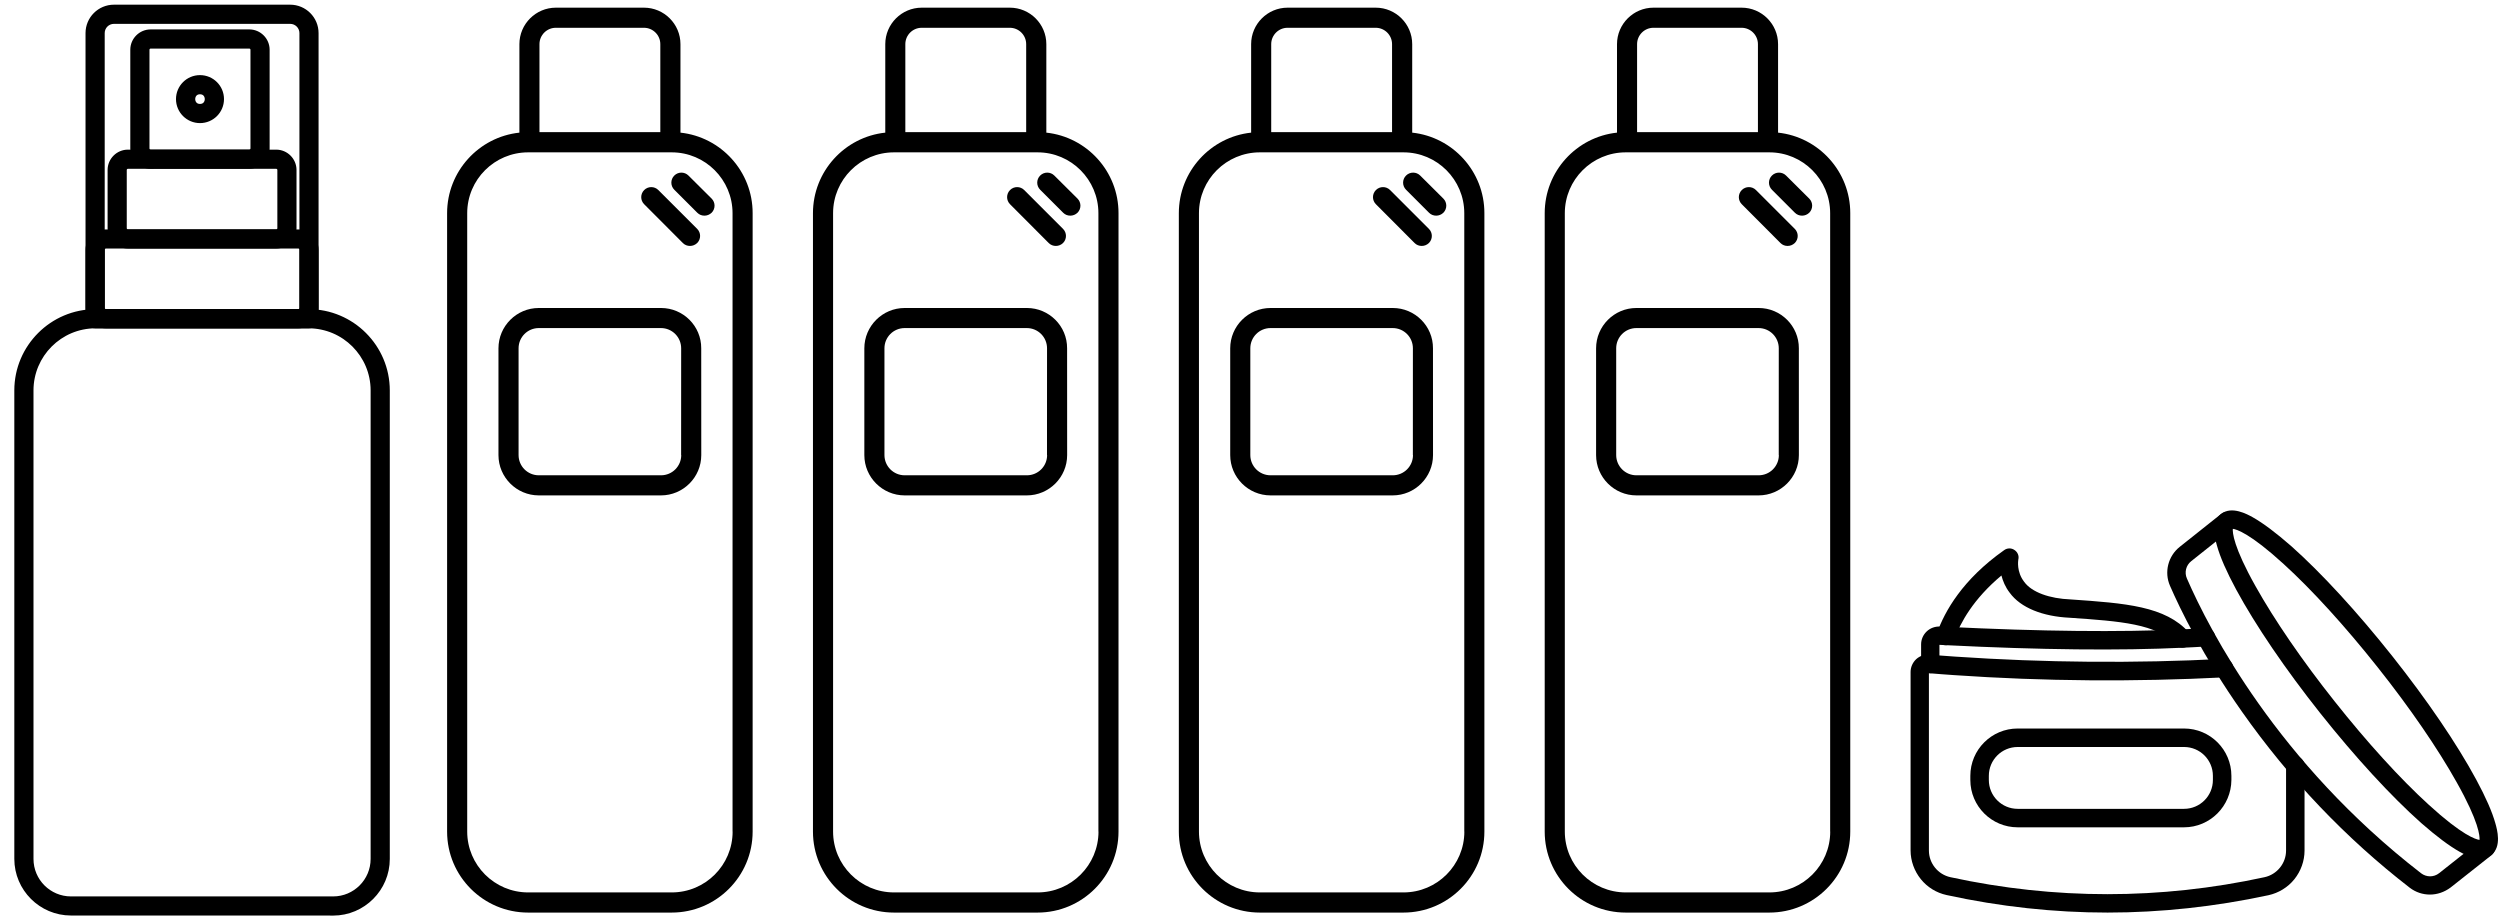 <svg xmlns="http://www.w3.org/2000/svg" fill="none" viewBox="0 0 163 60" height="60" width="163">
<path stroke-width="0.197" stroke="black" fill="black" d="M20.118 20.256C22.983 20.256 25.316 22.59 25.316 25.455V56.003C25.316 57.985 23.702 59.598 21.721 59.598H21.625V59.593H4.628C2.646 59.593 1.032 57.98 1.032 55.998V25.455C1.032 22.59 3.365 20.256 6.23 20.256H20.118ZM6.23 21.308C3.944 21.308 2.085 23.168 2.085 25.454V56.002C2.085 57.405 3.225 58.545 4.628 58.545H21.721C23.123 58.545 24.263 57.405 24.263 56.002V25.454C24.263 23.168 22.404 21.308 20.118 21.308H6.23Z"></path>
<path stroke-width="0.197" stroke="black" fill="black" d="M18.919 0.404C19.886 0.404 20.672 1.191 20.672 2.157V20.783C20.672 21.072 20.435 21.308 20.146 21.308H6.202C5.912 21.308 5.676 21.072 5.675 20.783V2.157C5.675 1.191 6.462 0.404 7.428 0.404H18.919ZM7.428 1.457C7.041 1.457 6.728 1.77 6.728 2.157V20.257H19.621V2.157C19.621 1.77 19.307 1.457 18.919 1.457H7.428Z"></path>
<path stroke-width="0.197" stroke="black" fill="black" d="M19.446 15.058C20.12 15.058 20.672 15.61 20.672 16.285V20.083C20.672 20.757 20.12 21.308 19.446 21.308H6.902C6.227 21.308 5.676 20.757 5.675 20.083V16.285C5.675 15.61 6.227 15.058 6.902 15.058H19.446ZM6.907 16.106C6.811 16.106 6.733 16.184 6.733 16.28V20.078C6.733 20.174 6.811 20.252 6.907 20.252H19.451C19.547 20.252 19.625 20.174 19.625 20.078V16.28C19.625 16.184 19.547 16.106 19.451 16.106H6.907Z"></path>
<path stroke-width="0.197" stroke="black" fill="black" d="M18.007 9.855C18.682 9.855 19.234 10.407 19.234 11.082V14.88C19.234 15.554 18.682 16.105 18.007 16.105H8.34C7.666 16.105 7.114 15.554 7.114 14.88V11.082C7.114 10.407 7.666 9.855 8.34 9.855H18.007ZM8.34 10.908C8.244 10.908 8.166 10.986 8.166 11.082V14.88C8.167 14.976 8.244 15.053 8.34 15.053H18.007C18.103 15.053 18.182 14.976 18.182 14.88V11.082C18.182 10.986 18.103 10.908 18.007 10.908H8.34Z"></path>
<path stroke-width="0.197" stroke="black" fill="black" d="M16.254 2.016C16.929 2.016 17.481 2.568 17.481 3.243V9.676C17.481 10.351 16.929 10.903 16.254 10.903H9.919V10.908H9.821C9.146 10.908 8.594 10.356 8.594 9.681V3.243C8.594 2.568 9.146 2.016 9.821 2.016H16.254ZM9.821 3.069C9.725 3.069 9.647 3.147 9.647 3.243V9.676C9.647 9.773 9.725 9.851 9.821 9.851H16.254C16.35 9.851 16.429 9.773 16.429 9.676V3.243C16.429 3.147 16.35 3.069 16.254 3.069H9.821Z"></path>
<path stroke-width="0.197" stroke="black" fill="black" d="M13.039 4.996C13.85 4.996 14.506 5.651 14.506 6.461C14.506 7.272 13.85 7.928 13.039 7.928C12.233 7.928 11.573 7.272 11.573 6.461C11.574 5.651 12.229 4.996 13.039 4.996ZM13.039 6.048C12.897 6.048 12.798 6.1 12.733 6.174C12.666 6.25 12.63 6.354 12.63 6.461C12.63 6.569 12.666 6.674 12.733 6.749C12.798 6.823 12.898 6.875 13.039 6.875C13.181 6.875 13.282 6.823 13.347 6.749C13.414 6.674 13.45 6.569 13.45 6.461C13.449 6.354 13.414 6.25 13.347 6.174C13.282 6.1 13.181 6.048 13.039 6.048Z"></path>
<path fill="black" d="M43.098 20.081H35.13C33.681 20.081 32.5 21.262 32.5 22.711V29.671C32.5 31.12 33.681 32.3 35.13 32.3H43.093C44.542 32.3 45.723 31.12 45.723 29.671L45.72 22.708C45.728 21.262 44.548 20.081 43.098 20.081ZM44.417 29.671C44.417 30.398 43.828 30.989 43.098 30.989H35.13C34.403 30.989 33.811 30.401 33.811 29.671V22.708C33.811 21.981 34.4 21.39 35.13 21.39H43.093C43.82 21.39 44.412 21.979 44.412 22.708L44.409 29.671H44.417ZM44.366 8.648V2.879C44.366 1.568 43.298 0.5 41.987 0.5H36.244C34.933 0.5 33.865 1.568 33.865 2.879V8.648C31.217 8.93 29.151 11.178 29.151 13.9V54.222C29.151 57.134 31.517 59.5 34.433 59.5H43.795C46.706 59.5 49.072 57.134 49.072 54.222V13.9C49.077 11.178 47.006 8.93 44.366 8.648ZM35.173 2.879C35.173 2.29 35.652 1.811 36.241 1.811H41.985C42.574 1.811 43.053 2.29 43.053 2.879V8.615H35.173L35.173 2.879ZM47.767 54.22C47.767 56.409 45.985 58.186 43.8 58.186H34.434C32.244 58.186 30.462 56.404 30.462 54.22V13.9C30.462 11.71 32.244 9.933 34.434 9.933H43.795C45.984 9.933 47.762 11.715 47.762 13.9V54.22H47.767ZM44.523 15.846C44.653 15.976 44.817 16.035 44.989 16.035C45.16 16.035 45.324 15.969 45.455 15.846C45.711 15.59 45.711 15.178 45.455 14.921L42.925 12.392C42.669 12.135 42.256 12.135 42 12.392C41.744 12.648 41.744 13.06 42 13.316L44.523 15.846ZM44.889 11.447C44.633 11.191 44.22 11.191 43.964 11.447C43.708 11.703 43.708 12.115 43.964 12.371L45.465 13.872C45.595 14.002 45.759 14.061 45.931 14.061C46.102 14.061 46.266 13.995 46.397 13.872C46.653 13.616 46.653 13.203 46.397 12.947L44.889 11.447Z"></path>
<path fill="black" d="M66.953 20.081H58.985C57.535 20.081 56.355 21.262 56.355 22.711V29.671C56.355 31.12 57.535 32.3 58.985 32.3H66.948C68.397 32.3 69.578 31.12 69.578 29.671L69.575 22.708C69.583 21.261 68.403 20.081 66.953 20.081ZM68.272 29.671C68.272 30.398 67.683 30.989 66.953 30.989H58.985C58.257 30.989 57.666 30.4 57.666 29.671V22.708C57.666 21.981 58.255 21.39 58.985 21.39H66.948C67.675 21.39 68.267 21.979 68.267 22.708L68.264 29.671H68.272ZM68.221 8.648V2.879C68.221 1.568 67.153 0.5 65.842 0.5H60.098C58.787 0.5 57.72 1.568 57.72 2.879V8.648C55.072 8.93 53.005 11.178 53.005 13.9V54.222C53.005 57.134 55.371 59.5 58.288 59.5H67.65C70.561 59.5 72.927 57.134 72.927 54.222V13.9C72.932 11.178 70.861 8.93 68.221 8.648ZM59.028 2.879C59.028 2.29 59.507 1.811 60.096 1.811H65.84C66.429 1.811 66.907 2.29 66.907 2.879V8.615H59.028L59.028 2.879ZM71.622 54.219C71.622 56.409 69.839 58.186 67.655 58.186H58.288C56.099 58.186 54.317 56.404 54.317 54.219V13.899C54.317 11.71 56.099 9.933 58.288 9.933H67.65C69.839 9.933 71.616 11.715 71.616 13.899V54.219H71.622ZM68.377 15.846C68.508 15.976 68.672 16.035 68.843 16.035C69.015 16.035 69.179 15.969 69.309 15.846C69.565 15.59 69.565 15.178 69.309 14.921L66.779 12.391C66.523 12.135 66.111 12.135 65.855 12.391C65.599 12.648 65.599 13.06 65.855 13.316L68.377 15.846ZM68.743 11.447C68.487 11.191 68.075 11.191 67.819 11.447C67.563 11.703 67.563 12.115 67.819 12.371L69.32 13.872C69.45 14.002 69.614 14.061 69.786 14.061C69.957 14.061 70.121 13.995 70.252 13.872C70.508 13.616 70.508 13.203 70.252 12.947L68.743 11.447Z"></path>
<path fill="black" d="M90.808 20.081H82.84C81.39 20.081 80.21 21.262 80.21 22.711V29.671C80.21 31.12 81.39 32.3 82.84 32.3H90.803C92.252 32.3 93.433 31.12 93.433 29.671L93.43 22.708C93.438 21.261 92.257 20.081 90.808 20.081ZM92.127 29.671C92.127 30.398 91.538 30.989 90.808 30.989H82.84C82.112 30.989 81.521 30.4 81.521 29.671V22.708C81.521 21.981 82.11 21.39 82.84 21.39H90.803C91.53 21.39 92.121 21.979 92.121 22.708L92.119 29.671H92.127ZM92.076 8.648V2.879C92.076 1.568 91.008 0.5 89.697 0.5H83.953C82.642 0.5 81.574 1.568 81.574 2.879V8.648C78.927 8.93 76.86 11.178 76.86 13.9V54.222C76.86 57.134 79.226 59.5 82.143 59.5H91.504C94.416 59.5 96.782 57.134 96.782 54.222V13.9C96.787 11.178 94.716 8.93 92.076 8.648ZM82.883 2.879C82.883 2.29 83.362 1.811 83.951 1.811H89.694C90.283 1.811 90.762 2.29 90.762 2.879V8.615H82.883L82.883 2.879ZM95.476 54.219C95.476 56.409 93.694 58.186 91.51 58.186H82.143C79.954 58.186 78.172 56.404 78.172 54.219V13.899C78.172 11.71 79.954 9.933 82.143 9.933H91.505C93.694 9.933 95.471 11.715 95.471 13.899V54.219H95.476ZM92.232 15.846C92.363 15.976 92.527 16.035 92.698 16.035C92.87 16.035 93.034 15.969 93.164 15.846C93.42 15.59 93.42 15.178 93.164 14.921L90.634 12.391C90.378 12.135 89.966 12.135 89.71 12.391C89.454 12.648 89.454 13.06 89.71 13.316L92.232 15.846ZM92.598 11.447C92.342 11.191 91.93 11.191 91.674 11.447C91.418 11.703 91.418 12.115 91.674 12.371L93.174 13.872C93.305 14.002 93.469 14.061 93.64 14.061C93.812 14.061 93.976 13.995 94.106 13.872C94.362 13.616 94.362 13.203 94.106 12.947L92.598 11.447Z"></path>
<path fill="black" d="M114.663 20.081H106.694C105.245 20.081 104.065 21.262 104.065 22.711V29.671C104.065 31.12 105.245 32.3 106.694 32.3H114.658C116.107 32.3 117.287 31.12 117.287 29.671L117.285 22.708C117.292 21.261 116.112 20.081 114.663 20.081ZM115.982 29.671C115.982 30.398 115.393 30.989 114.663 30.989H106.694C105.967 30.989 105.376 30.4 105.376 29.671V22.708C105.376 21.981 105.965 21.39 106.694 21.39H114.658C115.385 21.39 115.976 21.979 115.976 22.708L115.974 29.671H115.982ZM115.93 8.648V2.879C115.93 1.568 114.863 0.5 113.552 0.5H107.808C106.497 0.5 105.429 1.568 105.429 2.879V8.648C102.781 8.93 100.715 11.178 100.715 13.9V54.222C100.715 57.134 103.081 59.5 105.998 59.5H115.359C118.271 59.5 120.637 57.134 120.637 54.222V13.9C120.642 11.178 118.57 8.93 115.93 8.648ZM106.738 2.879C106.738 2.29 107.217 1.811 107.806 1.811H113.549C114.138 1.811 114.617 2.29 114.617 2.879V8.615H106.738L106.738 2.879ZM119.331 54.219C119.331 56.409 117.549 58.186 115.365 58.186H105.998C103.809 58.186 102.026 56.404 102.026 54.219V13.899C102.026 11.71 103.809 9.933 105.998 9.933H115.36C117.549 9.933 119.326 11.715 119.326 13.899V54.219H119.331ZM116.087 15.846C116.217 15.976 116.381 16.035 116.553 16.035C116.724 16.035 116.888 15.969 117.019 15.846C117.275 15.59 117.275 15.178 117.019 14.921L114.489 12.391C114.233 12.135 113.821 12.135 113.565 12.391C113.308 12.648 113.309 13.06 113.565 13.316L116.087 15.846ZM116.453 11.447C116.197 11.191 115.785 11.191 115.529 11.447C115.273 11.703 115.273 12.115 115.529 12.371L117.029 13.872C117.16 14.002 117.324 14.061 117.495 14.061C117.667 14.061 117.831 13.995 117.961 13.872C118.217 13.616 118.217 13.203 117.961 12.947L116.453 11.447Z"></path>
<path fill="black" d="M137.413 59.5C133.932 59.5 130.399 59.116 126.918 58.357C126.253 58.212 125.661 57.848 125.235 57.318C124.809 56.788 124.57 56.123 124.57 55.448V43.81C124.57 43.498 124.705 43.197 124.934 42.979C125.162 42.771 125.474 42.657 125.786 42.688C126.357 42.729 126.929 42.771 127.49 42.812C133.298 43.207 139.179 43.259 144.977 42.958C145.31 42.937 145.591 43.197 145.611 43.529C145.632 43.862 145.372 44.142 145.04 44.163C139.19 44.465 133.257 44.423 127.407 44.018C126.866 43.976 126.316 43.945 125.765 43.893V55.458C125.765 56.289 126.357 57.017 127.168 57.193C133.963 58.669 140.852 58.669 147.648 57.193C148.458 57.017 149.051 56.289 149.051 55.458V49.92C149.051 49.587 149.321 49.317 149.653 49.317C149.986 49.317 150.256 49.587 150.256 49.92V55.458C150.256 56.133 150.017 56.798 149.591 57.328C149.165 57.858 148.562 58.222 147.908 58.367C144.427 59.116 140.894 59.5 137.413 59.5Z" clip-rule="evenodd" fill-rule="evenodd"></path>
<path fill="black" d="M125.858 43.893C125.526 43.893 125.256 43.623 125.256 43.29V42.012C125.256 41.69 125.391 41.389 125.619 41.171C125.848 40.953 126.16 40.838 126.482 40.849C126.627 40.859 126.762 40.859 126.908 40.869C133.132 41.171 138.161 41.223 142.276 41.036C142.785 41.015 143.294 40.984 143.793 40.953C144.125 40.932 144.406 41.181 144.427 41.514C144.448 41.846 144.198 42.127 143.866 42.148C143.367 42.179 142.847 42.21 142.328 42.231C138.182 42.428 133.111 42.376 126.845 42.064C126.71 42.054 126.586 42.054 126.451 42.044V43.29C126.451 43.623 126.18 43.893 125.858 43.893Z" clip-rule="evenodd" fill-rule="evenodd"></path>
<path fill="black" d="M161.717 55.977C161.166 55.977 160.605 55.666 160.377 55.541C159.691 55.157 158.849 54.523 157.862 53.66C155.888 51.904 153.55 49.359 151.274 46.491C148.999 43.623 147.056 40.765 145.798 38.438C145.175 37.284 144.749 36.318 144.541 35.559C144.437 35.185 144.115 34.063 144.811 33.513C145.507 32.962 146.526 33.533 146.869 33.72C147.554 34.105 148.396 34.739 149.383 35.601C151.357 37.357 153.695 39.903 155.971 42.771C158.247 45.639 160.19 48.496 161.447 50.824C162.07 51.977 162.496 52.943 162.704 53.702C162.808 54.076 163.13 55.198 162.434 55.749C162.216 55.915 161.966 55.977 161.717 55.977ZM145.58 34.479C145.559 34.718 145.611 35.643 147.066 38.23C148.292 40.422 150.121 43.093 152.22 45.732C154.319 48.382 156.49 50.772 158.35 52.465C160.543 54.471 161.426 54.731 161.665 54.762C161.686 54.523 161.634 53.598 160.179 51.011C158.953 48.818 157.124 46.148 155.025 43.508C152.926 40.859 150.755 38.469 148.895 36.775C146.702 34.77 145.819 34.51 145.58 34.479Z" clip-rule="evenodd" fill-rule="evenodd"></path>
<path fill="black" d="M158.434 58.326C157.966 58.326 157.509 58.18 157.114 57.879C152.937 54.648 149.258 50.782 146.172 46.397C143.627 42.781 142.141 39.706 141.486 38.199C141.091 37.305 141.361 36.256 142.12 35.653L144.811 33.513C145.071 33.305 145.445 33.346 145.653 33.606C145.861 33.866 145.819 34.24 145.559 34.448L142.868 36.588C142.525 36.858 142.411 37.326 142.588 37.721C144.053 41.087 148.49 49.691 157.852 56.934C158.205 57.204 158.683 57.204 159.026 56.934L161.696 54.824C161.956 54.616 162.33 54.658 162.538 54.918C162.746 55.177 162.704 55.551 162.444 55.759L159.774 57.869C159.369 58.17 158.901 58.326 158.434 58.326Z" clip-rule="evenodd" fill-rule="evenodd"></path>
<path fill="black" d="M142.297 42.23C142.13 42.23 141.964 42.158 141.85 42.033C140.644 40.672 138.255 40.505 134.94 40.277C133.194 40.194 131.75 39.633 131.033 38.646C130.742 38.272 130.586 37.877 130.493 37.523C128.664 39.051 127.822 40.589 127.427 41.669C127.313 41.981 126.97 42.147 126.658 42.033C126.347 41.919 126.18 41.576 126.295 41.264C126.793 39.861 127.957 37.783 130.669 35.871C130.867 35.726 131.137 35.715 131.345 35.861C131.552 35.996 131.656 36.245 131.594 36.484C131.584 36.547 131.469 37.284 131.979 37.939C132.477 38.625 133.651 39.03 135.002 39.082C138.597 39.331 141.185 39.518 142.723 41.243C142.941 41.493 142.92 41.867 142.671 42.085C142.577 42.178 142.442 42.23 142.297 42.23Z" clip-rule="evenodd" fill-rule="evenodd"></path>
<path fill="black" d="M142.4 53.941H131.552C129.848 53.941 128.466 52.559 128.466 50.855V50.585C128.466 48.881 129.848 47.499 131.552 47.499H142.4C144.105 47.499 145.487 48.881 145.487 50.585V50.855C145.476 52.559 144.094 53.941 142.4 53.941ZM131.552 48.704C130.513 48.704 129.672 49.546 129.672 50.585V50.855C129.672 51.894 130.513 52.736 131.552 52.736H142.4C143.44 52.736 144.281 51.894 144.281 50.855V50.585C144.281 49.546 143.44 48.704 142.4 48.704H131.552Z" clip-rule="evenodd" fill-rule="evenodd"></path>
</svg>
